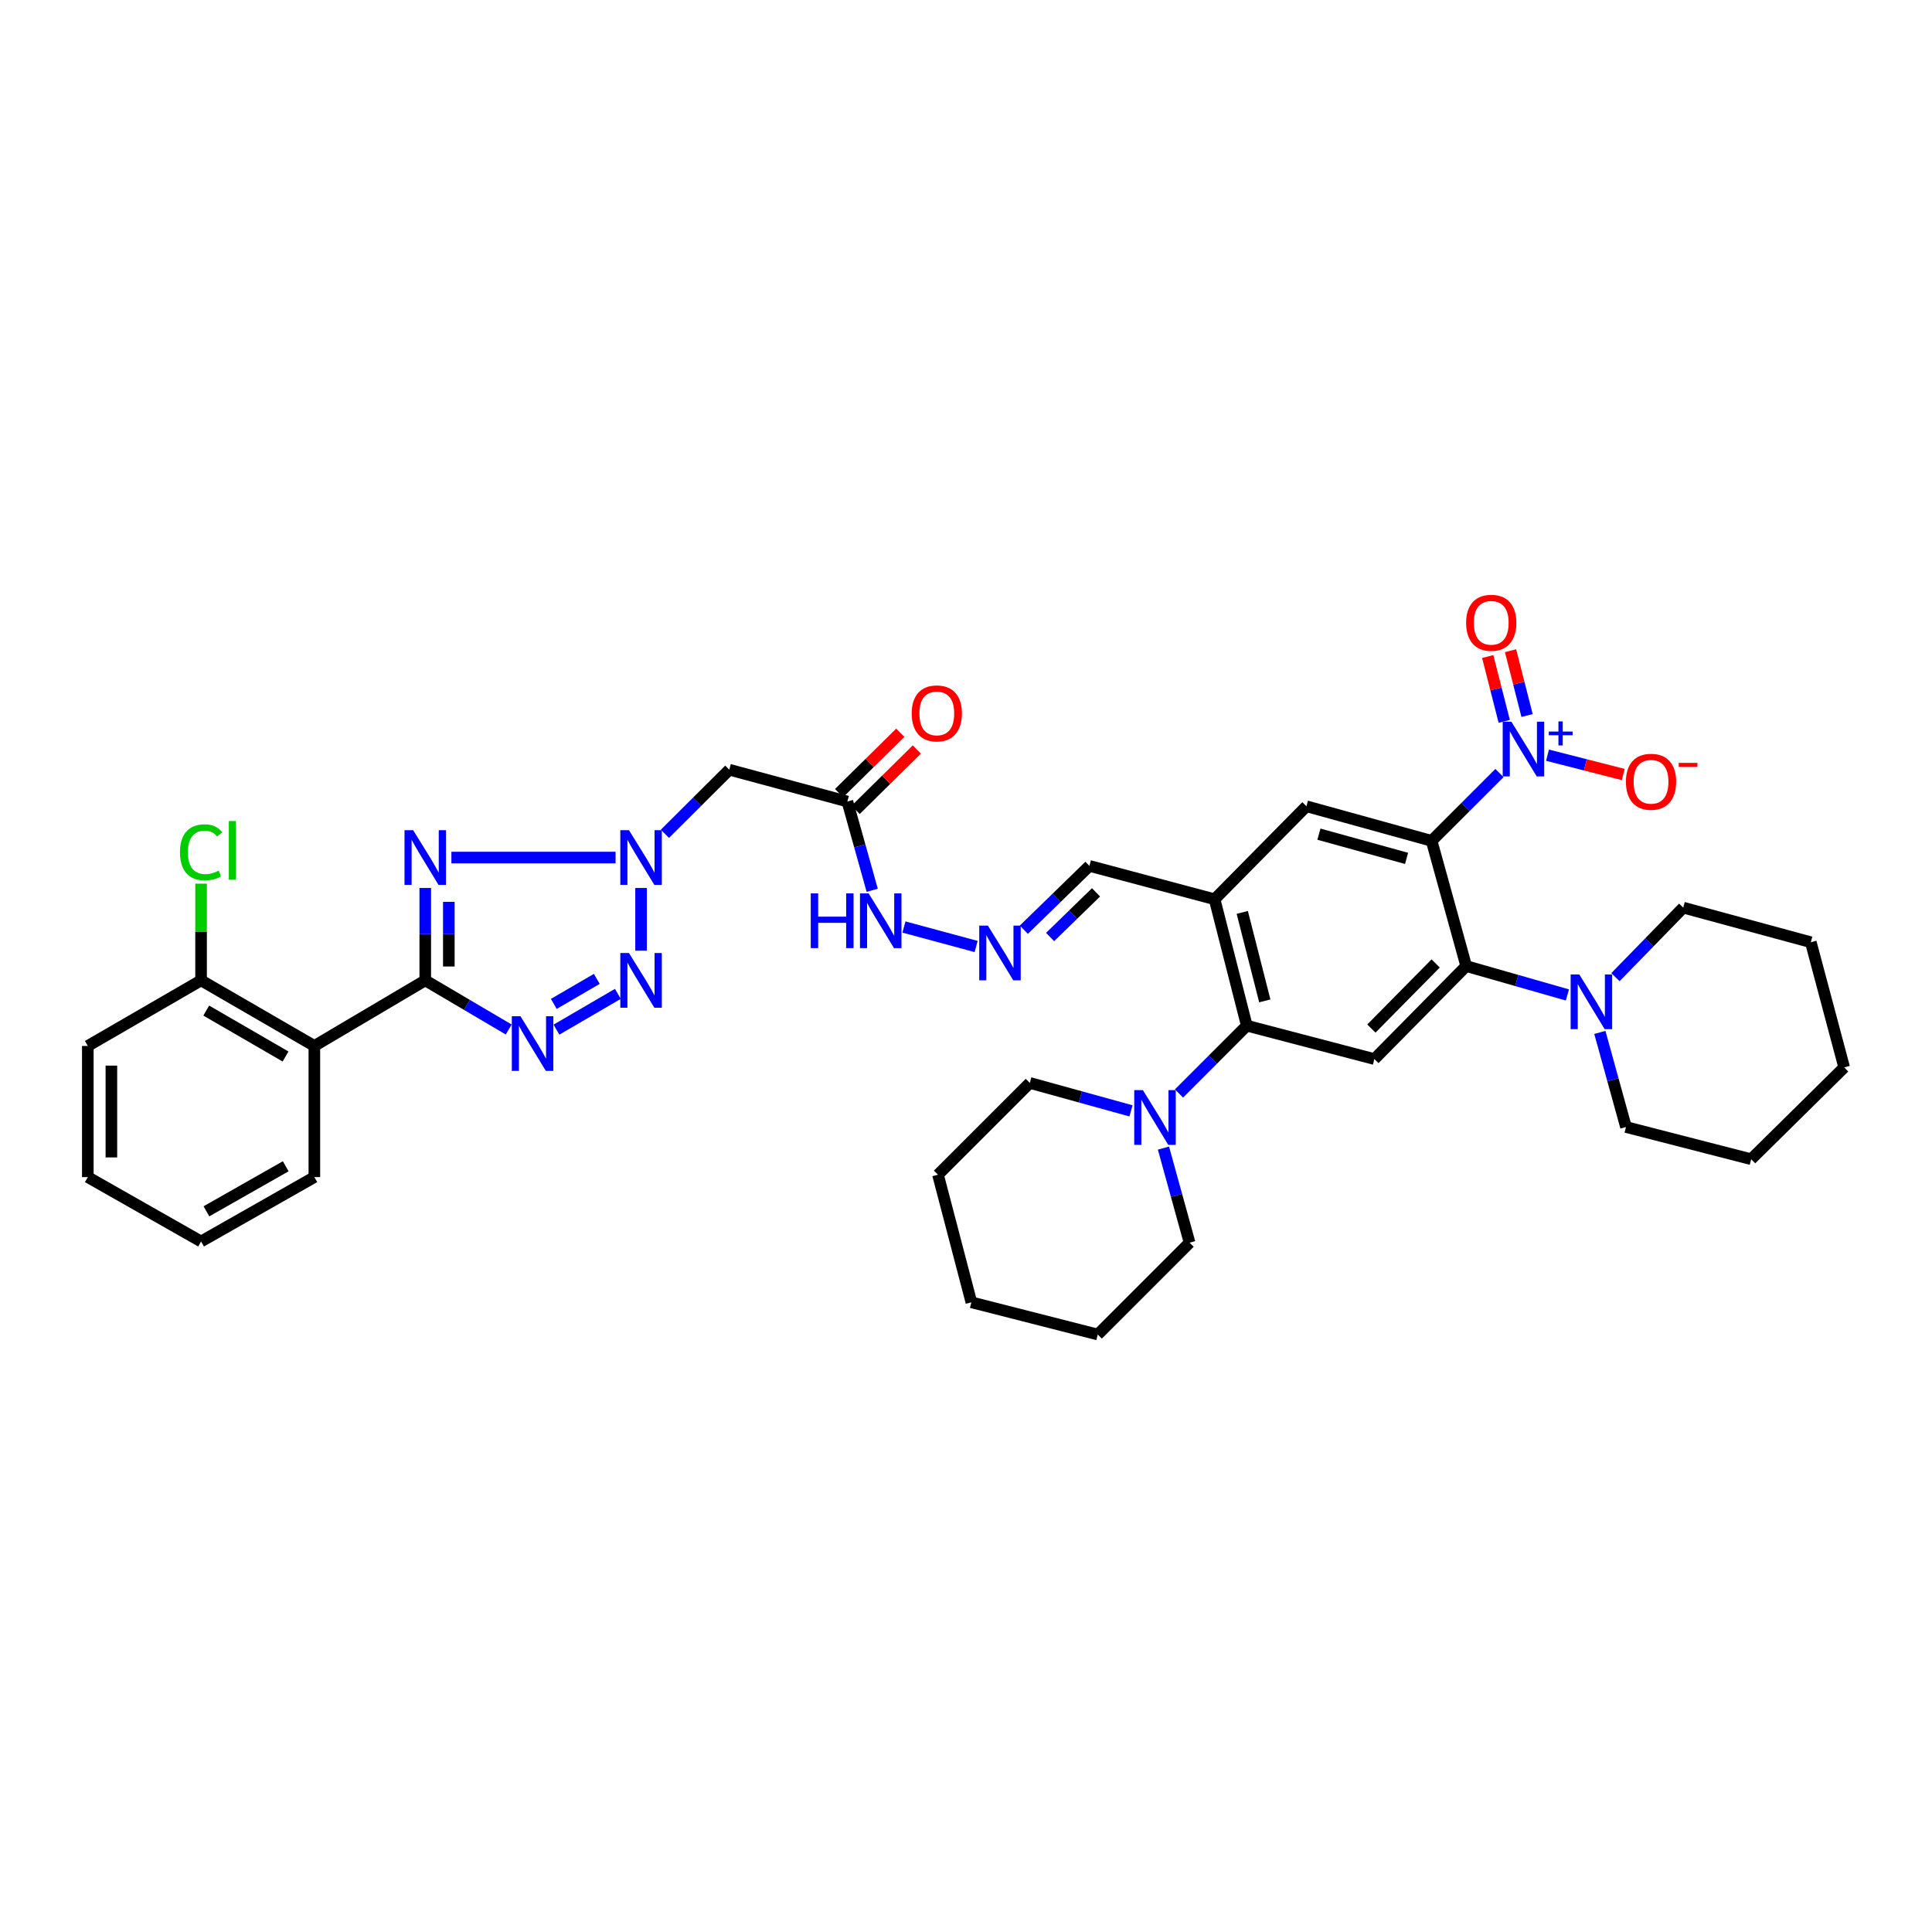 <?xml version='1.0' encoding='iso-8859-1'?>
<svg version='1.1' baseProfile='full'
              xmlns='http://www.w3.org/2000/svg'
                      xmlns:rdkit='http://www.rdkit.org/xml'
                      xmlns:xlink='http://www.w3.org/1999/xlink'
                  xml:space='preserve'
width='1000px' height='1000px' viewBox='0 0 1000 1000'>
<!-- END OF HEADER -->
<rect style='opacity:1.0;fill:#FFFFFF;stroke:none' width='1000' height='1000' x='0' y='0'> </rect>
<path class='bond-1' d='M 220.116,507.431 L 220.116,483.524' style='fill:none;fill-rule:evenodd;stroke:#000000;stroke-width:6px;stroke-linecap:butt;stroke-linejoin:miter;stroke-opacity:1' />
<path class='bond-1' d='M 220.116,483.524 L 220.116,459.617' style='fill:none;fill-rule:evenodd;stroke:#0000FF;stroke-width:6px;stroke-linecap:butt;stroke-linejoin:miter;stroke-opacity:1' />
<path class='bond-1' d='M 232.313,500.259 L 232.313,483.524' style='fill:none;fill-rule:evenodd;stroke:#000000;stroke-width:6px;stroke-linecap:butt;stroke-linejoin:miter;stroke-opacity:1' />
<path class='bond-1' d='M 232.313,483.524 L 232.313,466.789' style='fill:none;fill-rule:evenodd;stroke:#0000FF;stroke-width:6px;stroke-linecap:butt;stroke-linejoin:miter;stroke-opacity:1' />
<path class='bond-2' d='M 220.116,507.431 L 241.709,520.151' style='fill:none;fill-rule:evenodd;stroke:#000000;stroke-width:6px;stroke-linecap:butt;stroke-linejoin:miter;stroke-opacity:1' />
<path class='bond-2' d='M 241.709,520.151 L 263.303,532.871' style='fill:none;fill-rule:evenodd;stroke:#0000FF;stroke-width:6px;stroke-linecap:butt;stroke-linejoin:miter;stroke-opacity:1' />
<path class='bond-8' d='M 220.116,507.431 L 162.713,541.38' style='fill:none;fill-rule:evenodd;stroke:#000000;stroke-width:6px;stroke-linecap:butt;stroke-linejoin:miter;stroke-opacity:1' />
<path class='bond-0' d='M 741.008,435.228 L 676.206,417.318' style='fill:none;fill-rule:evenodd;stroke:#000000;stroke-width:6px;stroke-linecap:butt;stroke-linejoin:miter;stroke-opacity:1' />
<path class='bond-0' d='M 728.039,444.299 L 682.677,431.762' style='fill:none;fill-rule:evenodd;stroke:#000000;stroke-width:6px;stroke-linecap:butt;stroke-linejoin:miter;stroke-opacity:1' />
<path class='bond-5' d='M 741.008,435.228 L 758.563,417.676' style='fill:none;fill-rule:evenodd;stroke:#000000;stroke-width:6px;stroke-linecap:butt;stroke-linejoin:miter;stroke-opacity:1' />
<path class='bond-5' d='M 758.563,417.676 L 776.118,400.124' style='fill:none;fill-rule:evenodd;stroke:#0000FF;stroke-width:6px;stroke-linecap:butt;stroke-linejoin:miter;stroke-opacity:1' />
<path class='bond-6' d='M 741.008,435.228 L 758.905,500.031' style='fill:none;fill-rule:evenodd;stroke:#000000;stroke-width:6px;stroke-linecap:butt;stroke-linejoin:miter;stroke-opacity:1' />
<path class='bond-3' d='M 233.648,443.868 L 318.623,443.868' style='fill:none;fill-rule:evenodd;stroke:#0000FF;stroke-width:6px;stroke-linecap:butt;stroke-linejoin:miter;stroke-opacity:1' />
<path class='bond-4' d='M 288.02,532.944 L 319.81,514.425' style='fill:none;fill-rule:evenodd;stroke:#0000FF;stroke-width:6px;stroke-linecap:butt;stroke-linejoin:miter;stroke-opacity:1' />
<path class='bond-4' d='M 286.649,519.627 L 308.902,506.663' style='fill:none;fill-rule:evenodd;stroke:#0000FF;stroke-width:6px;stroke-linecap:butt;stroke-linejoin:miter;stroke-opacity:1' />
<path class='bond-13' d='M 344.168,431.57 L 360.826,414.985' style='fill:none;fill-rule:evenodd;stroke:#0000FF;stroke-width:6px;stroke-linecap:butt;stroke-linejoin:miter;stroke-opacity:1' />
<path class='bond-13' d='M 360.826,414.985 L 377.483,398.399' style='fill:none;fill-rule:evenodd;stroke:#000000;stroke-width:6px;stroke-linecap:butt;stroke-linejoin:miter;stroke-opacity:1' />
<path class='bond-38' d='M 331.817,459.617 L 331.817,492.075' style='fill:none;fill-rule:evenodd;stroke:#0000FF;stroke-width:6px;stroke-linecap:butt;stroke-linejoin:miter;stroke-opacity:1' />
<path class='bond-17' d='M 800.982,390.883 L 820.586,395.888' style='fill:none;fill-rule:evenodd;stroke:#0000FF;stroke-width:6px;stroke-linecap:butt;stroke-linejoin:miter;stroke-opacity:1' />
<path class='bond-17' d='M 820.586,395.888 L 840.191,400.893' style='fill:none;fill-rule:evenodd;stroke:#FF0000;stroke-width:6px;stroke-linecap:butt;stroke-linejoin:miter;stroke-opacity:1' />
<path class='bond-18' d='M 790.409,370.351 L 786.134,353.579' style='fill:none;fill-rule:evenodd;stroke:#0000FF;stroke-width:6px;stroke-linecap:butt;stroke-linejoin:miter;stroke-opacity:1' />
<path class='bond-18' d='M 786.134,353.579 L 781.859,336.806' style='fill:none;fill-rule:evenodd;stroke:#FF0000;stroke-width:6px;stroke-linecap:butt;stroke-linejoin:miter;stroke-opacity:1' />
<path class='bond-18' d='M 778.589,373.364 L 774.314,356.591' style='fill:none;fill-rule:evenodd;stroke:#0000FF;stroke-width:6px;stroke-linecap:butt;stroke-linejoin:miter;stroke-opacity:1' />
<path class='bond-18' d='M 774.314,356.591 L 770.039,339.819' style='fill:none;fill-rule:evenodd;stroke:#FF0000;stroke-width:6px;stroke-linecap:butt;stroke-linejoin:miter;stroke-opacity:1' />
<path class='bond-12' d='M 758.905,500.031 L 785.094,507.51' style='fill:none;fill-rule:evenodd;stroke:#000000;stroke-width:6px;stroke-linecap:butt;stroke-linejoin:miter;stroke-opacity:1' />
<path class='bond-12' d='M 785.094,507.51 L 811.282,514.989' style='fill:none;fill-rule:evenodd;stroke:#0000FF;stroke-width:6px;stroke-linecap:butt;stroke-linejoin:miter;stroke-opacity:1' />
<path class='bond-40' d='M 758.905,500.031 L 711.375,548.17' style='fill:none;fill-rule:evenodd;stroke:#000000;stroke-width:6px;stroke-linecap:butt;stroke-linejoin:miter;stroke-opacity:1' />
<path class='bond-40' d='M 743.096,498.682 L 709.825,532.38' style='fill:none;fill-rule:evenodd;stroke:#000000;stroke-width:6px;stroke-linecap:butt;stroke-linejoin:miter;stroke-opacity:1' />
<path class='bond-7' d='M 645.34,530.884 L 628.677,465.458' style='fill:none;fill-rule:evenodd;stroke:#000000;stroke-width:6px;stroke-linecap:butt;stroke-linejoin:miter;stroke-opacity:1' />
<path class='bond-7' d='M 654.66,518.059 L 642.996,472.261' style='fill:none;fill-rule:evenodd;stroke:#000000;stroke-width:6px;stroke-linecap:butt;stroke-linejoin:miter;stroke-opacity:1' />
<path class='bond-9' d='M 645.34,530.884 L 711.375,548.17' style='fill:none;fill-rule:evenodd;stroke:#000000;stroke-width:6px;stroke-linecap:butt;stroke-linejoin:miter;stroke-opacity:1' />
<path class='bond-14' d='M 645.34,530.884 L 627.792,548.437' style='fill:none;fill-rule:evenodd;stroke:#000000;stroke-width:6px;stroke-linecap:butt;stroke-linejoin:miter;stroke-opacity:1' />
<path class='bond-14' d='M 627.792,548.437 L 610.244,565.989' style='fill:none;fill-rule:evenodd;stroke:#0000FF;stroke-width:6px;stroke-linecap:butt;stroke-linejoin:miter;stroke-opacity:1' />
<path class='bond-19' d='M 162.713,541.38 L 104.077,507.431' style='fill:none;fill-rule:evenodd;stroke:#000000;stroke-width:6px;stroke-linecap:butt;stroke-linejoin:miter;stroke-opacity:1' />
<path class='bond-19' d='M 147.806,546.844 L 106.761,523.079' style='fill:none;fill-rule:evenodd;stroke:#000000;stroke-width:6px;stroke-linecap:butt;stroke-linejoin:miter;stroke-opacity:1' />
<path class='bond-24' d='M 162.713,541.38 L 162.713,609.266' style='fill:none;fill-rule:evenodd;stroke:#000000;stroke-width:6px;stroke-linecap:butt;stroke-linejoin:miter;stroke-opacity:1' />
<path class='bond-10' d='M 628.677,465.458 L 563.881,448.185' style='fill:none;fill-rule:evenodd;stroke:#000000;stroke-width:6px;stroke-linecap:butt;stroke-linejoin:miter;stroke-opacity:1' />
<path class='bond-11' d='M 628.677,465.458 L 676.206,417.318' style='fill:none;fill-rule:evenodd;stroke:#000000;stroke-width:6px;stroke-linecap:butt;stroke-linejoin:miter;stroke-opacity:1' />
<path class='bond-25' d='M 836.149,505.776 L 853.693,487.782' style='fill:none;fill-rule:evenodd;stroke:#0000FF;stroke-width:6px;stroke-linecap:butt;stroke-linejoin:miter;stroke-opacity:1' />
<path class='bond-25' d='M 853.693,487.782 L 871.237,469.788' style='fill:none;fill-rule:evenodd;stroke:#000000;stroke-width:6px;stroke-linecap:butt;stroke-linejoin:miter;stroke-opacity:1' />
<path class='bond-26' d='M 828.082,534.378 L 834.843,558.859' style='fill:none;fill-rule:evenodd;stroke:#0000FF;stroke-width:6px;stroke-linecap:butt;stroke-linejoin:miter;stroke-opacity:1' />
<path class='bond-26' d='M 834.843,558.859 L 841.604,583.34' style='fill:none;fill-rule:evenodd;stroke:#000000;stroke-width:6px;stroke-linecap:butt;stroke-linejoin:miter;stroke-opacity:1' />
<path class='bond-15' d='M 377.483,398.399 L 438.593,414.859' style='fill:none;fill-rule:evenodd;stroke:#000000;stroke-width:6px;stroke-linecap:butt;stroke-linejoin:miter;stroke-opacity:1' />
<path class='bond-27' d='M 602.2,594.254 L 608.963,618.735' style='fill:none;fill-rule:evenodd;stroke:#0000FF;stroke-width:6px;stroke-linecap:butt;stroke-linejoin:miter;stroke-opacity:1' />
<path class='bond-27' d='M 608.963,618.735 L 615.727,643.216' style='fill:none;fill-rule:evenodd;stroke:#000000;stroke-width:6px;stroke-linecap:butt;stroke-linejoin:miter;stroke-opacity:1' />
<path class='bond-28' d='M 585.403,574.983 L 559.216,567.75' style='fill:none;fill-rule:evenodd;stroke:#0000FF;stroke-width:6px;stroke-linecap:butt;stroke-linejoin:miter;stroke-opacity:1' />
<path class='bond-28' d='M 559.216,567.75 L 533.028,560.517' style='fill:none;fill-rule:evenodd;stroke:#000000;stroke-width:6px;stroke-linecap:butt;stroke-linejoin:miter;stroke-opacity:1' />
<path class='bond-20' d='M 438.593,414.859 L 445.023,437.837' style='fill:none;fill-rule:evenodd;stroke:#000000;stroke-width:6px;stroke-linecap:butt;stroke-linejoin:miter;stroke-opacity:1' />
<path class='bond-20' d='M 445.023,437.837 L 451.454,460.816' style='fill:none;fill-rule:evenodd;stroke:#0000FF;stroke-width:6px;stroke-linecap:butt;stroke-linejoin:miter;stroke-opacity:1' />
<path class='bond-22' d='M 442.876,419.2 L 458.711,403.576' style='fill:none;fill-rule:evenodd;stroke:#000000;stroke-width:6px;stroke-linecap:butt;stroke-linejoin:miter;stroke-opacity:1' />
<path class='bond-22' d='M 458.711,403.576 L 474.546,387.952' style='fill:none;fill-rule:evenodd;stroke:#FF0000;stroke-width:6px;stroke-linecap:butt;stroke-linejoin:miter;stroke-opacity:1' />
<path class='bond-22' d='M 434.309,410.517 L 450.144,394.893' style='fill:none;fill-rule:evenodd;stroke:#000000;stroke-width:6px;stroke-linecap:butt;stroke-linejoin:miter;stroke-opacity:1' />
<path class='bond-22' d='M 450.144,394.893 L 465.979,379.269' style='fill:none;fill-rule:evenodd;stroke:#FF0000;stroke-width:6px;stroke-linecap:butt;stroke-linejoin:miter;stroke-opacity:1' />
<path class='bond-16' d='M 505.246,489.91 L 467.884,479.823' style='fill:none;fill-rule:evenodd;stroke:#0000FF;stroke-width:6px;stroke-linecap:butt;stroke-linejoin:miter;stroke-opacity:1' />
<path class='bond-21' d='M 529.94,481.217 L 546.91,464.701' style='fill:none;fill-rule:evenodd;stroke:#0000FF;stroke-width:6px;stroke-linecap:butt;stroke-linejoin:miter;stroke-opacity:1' />
<path class='bond-21' d='M 546.91,464.701 L 563.881,448.185' style='fill:none;fill-rule:evenodd;stroke:#000000;stroke-width:6px;stroke-linecap:butt;stroke-linejoin:miter;stroke-opacity:1' />
<path class='bond-21' d='M 543.538,485.003 L 555.417,473.442' style='fill:none;fill-rule:evenodd;stroke:#0000FF;stroke-width:6px;stroke-linecap:butt;stroke-linejoin:miter;stroke-opacity:1' />
<path class='bond-21' d='M 555.417,473.442 L 567.297,461.881' style='fill:none;fill-rule:evenodd;stroke:#000000;stroke-width:6px;stroke-linecap:butt;stroke-linejoin:miter;stroke-opacity:1' />
<path class='bond-23' d='M 104.077,507.431 L 104.077,482.407' style='fill:none;fill-rule:evenodd;stroke:#000000;stroke-width:6px;stroke-linecap:butt;stroke-linejoin:miter;stroke-opacity:1' />
<path class='bond-23' d='M 104.077,482.407 L 104.077,457.383' style='fill:none;fill-rule:evenodd;stroke:#00CC00;stroke-width:6px;stroke-linecap:butt;stroke-linejoin:miter;stroke-opacity:1' />
<path class='bond-29' d='M 104.077,507.431 L 45.455,541.38' style='fill:none;fill-rule:evenodd;stroke:#000000;stroke-width:6px;stroke-linecap:butt;stroke-linejoin:miter;stroke-opacity:1' />
<path class='bond-30' d='M 162.713,609.266 L 104.077,642.585' style='fill:none;fill-rule:evenodd;stroke:#000000;stroke-width:6px;stroke-linecap:butt;stroke-linejoin:miter;stroke-opacity:1' />
<path class='bond-30' d='M 147.891,603.659 L 106.846,626.983' style='fill:none;fill-rule:evenodd;stroke:#000000;stroke-width:6px;stroke-linecap:butt;stroke-linejoin:miter;stroke-opacity:1' />
<path class='bond-32' d='M 871.237,469.788 L 937.272,487.691' style='fill:none;fill-rule:evenodd;stroke:#000000;stroke-width:6px;stroke-linecap:butt;stroke-linejoin:miter;stroke-opacity:1' />
<path class='bond-33' d='M 841.604,583.34 L 906.406,600.003' style='fill:none;fill-rule:evenodd;stroke:#000000;stroke-width:6px;stroke-linecap:butt;stroke-linejoin:miter;stroke-opacity:1' />
<path class='bond-34' d='M 615.727,643.216 L 568.197,690.745' style='fill:none;fill-rule:evenodd;stroke:#000000;stroke-width:6px;stroke-linecap:butt;stroke-linejoin:miter;stroke-opacity:1' />
<path class='bond-31' d='M 533.028,560.517 L 485.499,608.026' style='fill:none;fill-rule:evenodd;stroke:#000000;stroke-width:6px;stroke-linecap:butt;stroke-linejoin:miter;stroke-opacity:1' />
<path class='bond-39' d='M 45.455,541.38 L 45.455,609.266' style='fill:none;fill-rule:evenodd;stroke:#000000;stroke-width:6px;stroke-linecap:butt;stroke-linejoin:miter;stroke-opacity:1' />
<path class='bond-39' d='M 57.652,551.563 L 57.652,599.083' style='fill:none;fill-rule:evenodd;stroke:#000000;stroke-width:6px;stroke-linecap:butt;stroke-linejoin:miter;stroke-opacity:1' />
<path class='bond-35' d='M 104.077,642.585 L 45.455,609.266' style='fill:none;fill-rule:evenodd;stroke:#000000;stroke-width:6px;stroke-linecap:butt;stroke-linejoin:miter;stroke-opacity:1' />
<path class='bond-36' d='M 485.499,608.026 L 502.785,674.068' style='fill:none;fill-rule:evenodd;stroke:#000000;stroke-width:6px;stroke-linecap:butt;stroke-linejoin:miter;stroke-opacity:1' />
<path class='bond-42' d='M 937.272,487.691 L 954.545,552.487' style='fill:none;fill-rule:evenodd;stroke:#000000;stroke-width:6px;stroke-linecap:butt;stroke-linejoin:miter;stroke-opacity:1' />
<path class='bond-37' d='M 906.406,600.003 L 954.545,552.487' style='fill:none;fill-rule:evenodd;stroke:#000000;stroke-width:6px;stroke-linecap:butt;stroke-linejoin:miter;stroke-opacity:1' />
<path class='bond-41' d='M 568.197,690.745 L 502.785,674.068' style='fill:none;fill-rule:evenodd;stroke:#000000;stroke-width:6px;stroke-linecap:butt;stroke-linejoin:miter;stroke-opacity:1' />
<path  class='atom-2' d='M 213.856 429.708
L 223.136 444.708
Q 224.056 446.188, 225.536 448.868
Q 227.016 451.548, 227.096 451.708
L 227.096 429.708
L 230.856 429.708
L 230.856 458.028
L 226.976 458.028
L 217.016 441.628
Q 215.856 439.708, 214.616 437.508
Q 213.416 435.308, 213.056 434.628
L 213.056 458.028
L 209.376 458.028
L 209.376 429.708
L 213.856 429.708
' fill='#0000FF'/>
<path  class='atom-3' d='M 269.395 525.987
L 278.675 540.987
Q 279.595 542.467, 281.075 545.147
Q 282.555 547.827, 282.635 547.987
L 282.635 525.987
L 286.395 525.987
L 286.395 554.307
L 282.515 554.307
L 272.555 537.907
Q 271.395 535.987, 270.155 533.787
Q 268.955 531.587, 268.595 530.907
L 268.595 554.307
L 264.915 554.307
L 264.915 525.987
L 269.395 525.987
' fill='#0000FF'/>
<path  class='atom-4' d='M 325.557 429.708
L 334.837 444.708
Q 335.757 446.188, 337.237 448.868
Q 338.717 451.548, 338.797 451.708
L 338.797 429.708
L 342.557 429.708
L 342.557 458.028
L 338.677 458.028
L 328.717 441.628
Q 327.557 439.708, 326.317 437.508
Q 325.117 435.308, 324.757 434.628
L 324.757 458.028
L 321.077 458.028
L 321.077 429.708
L 325.557 429.708
' fill='#0000FF'/>
<path  class='atom-5' d='M 325.557 493.271
L 334.837 508.271
Q 335.757 509.751, 337.237 512.431
Q 338.717 515.111, 338.797 515.271
L 338.797 493.271
L 342.557 493.271
L 342.557 521.591
L 338.677 521.591
L 328.717 505.191
Q 327.557 503.271, 326.317 501.071
Q 325.117 498.871, 324.757 498.191
L 324.757 521.591
L 321.077 521.591
L 321.077 493.271
L 325.557 493.271
' fill='#0000FF'/>
<path  class='atom-6' d='M 782.278 373.546
L 791.558 388.546
Q 792.478 390.026, 793.958 392.706
Q 795.438 395.386, 795.518 395.546
L 795.518 373.546
L 799.278 373.546
L 799.278 401.866
L 795.398 401.866
L 785.438 385.466
Q 784.278 383.546, 783.038 381.346
Q 781.838 379.146, 781.478 378.466
L 781.478 401.866
L 777.798 401.866
L 777.798 373.546
L 782.278 373.546
' fill='#0000FF'/>
<path  class='atom-6' d='M 801.654 378.651
L 806.644 378.651
L 806.644 373.397
L 808.861 373.397
L 808.861 378.651
L 813.983 378.651
L 813.983 380.551
L 808.861 380.551
L 808.861 385.831
L 806.644 385.831
L 806.644 380.551
L 801.654 380.551
L 801.654 378.651
' fill='#0000FF'/>
<path  class='atom-13' d='M 817.447 504.377
L 826.727 519.377
Q 827.647 520.857, 829.127 523.537
Q 830.607 526.217, 830.687 526.377
L 830.687 504.377
L 834.447 504.377
L 834.447 532.697
L 830.567 532.697
L 820.607 516.297
Q 819.447 514.377, 818.207 512.177
Q 817.007 509.977, 816.647 509.297
L 816.647 532.697
L 812.967 532.697
L 812.967 504.377
L 817.447 504.377
' fill='#0000FF'/>
<path  class='atom-15' d='M 591.564 564.253
L 600.844 579.253
Q 601.764 580.733, 603.244 583.413
Q 604.724 586.093, 604.804 586.253
L 604.804 564.253
L 608.564 564.253
L 608.564 592.573
L 604.684 592.573
L 594.724 576.173
Q 593.564 574.253, 592.324 572.053
Q 591.124 569.853, 590.764 569.173
L 590.764 592.573
L 587.084 592.573
L 587.084 564.253
L 591.564 564.253
' fill='#0000FF'/>
<path  class='atom-17' d='M 511.325 479.081
L 520.605 494.081
Q 521.525 495.561, 523.005 498.241
Q 524.485 500.921, 524.565 501.081
L 524.565 479.081
L 528.325 479.081
L 528.325 507.401
L 524.445 507.401
L 514.485 491.001
Q 513.325 489.081, 512.085 486.881
Q 510.885 484.681, 510.525 484.001
L 510.525 507.401
L 506.845 507.401
L 506.845 479.081
L 511.325 479.081
' fill='#0000FF'/>
<path  class='atom-18' d='M 841.574 404.645
Q 841.574 397.845, 844.934 394.045
Q 848.294 390.245, 854.574 390.245
Q 860.854 390.245, 864.214 394.045
Q 867.574 397.845, 867.574 404.645
Q 867.574 411.525, 864.174 415.445
Q 860.774 419.325, 854.574 419.325
Q 848.334 419.325, 844.934 415.445
Q 841.574 411.565, 841.574 404.645
M 854.574 416.125
Q 858.894 416.125, 861.214 413.245
Q 863.574 410.325, 863.574 404.645
Q 863.574 399.085, 861.214 396.285
Q 858.894 393.445, 854.574 393.445
Q 850.254 393.445, 847.894 396.245
Q 845.574 399.045, 845.574 404.645
Q 845.574 410.365, 847.894 413.245
Q 850.254 416.125, 854.574 416.125
' fill='#FF0000'/>
<path  class='atom-18' d='M 868.894 394.868
L 878.582 394.868
L 878.582 396.98
L 868.894 396.98
L 868.894 394.868
' fill='#FF0000'/>
<path  class='atom-19' d='M 758.861 322.353
Q 758.861 315.553, 762.221 311.753
Q 765.581 307.953, 771.861 307.953
Q 778.141 307.953, 781.501 311.753
Q 784.861 315.553, 784.861 322.353
Q 784.861 329.233, 781.461 333.153
Q 778.061 337.033, 771.861 337.033
Q 765.621 337.033, 762.221 333.153
Q 758.861 329.273, 758.861 322.353
M 771.861 333.833
Q 776.181 333.833, 778.501 330.953
Q 780.861 328.033, 780.861 322.353
Q 780.861 316.793, 778.501 313.993
Q 776.181 311.153, 771.861 311.153
Q 767.541 311.153, 765.181 313.953
Q 762.861 316.753, 762.861 322.353
Q 762.861 328.073, 765.181 330.953
Q 767.541 333.833, 771.861 333.833
' fill='#FF0000'/>
<path  class='atom-21' d='M 419.645 462.418
L 423.485 462.418
L 423.485 474.458
L 437.965 474.458
L 437.965 462.418
L 441.805 462.418
L 441.805 490.738
L 437.965 490.738
L 437.965 477.658
L 423.485 477.658
L 423.485 490.738
L 419.645 490.738
L 419.645 462.418
' fill='#0000FF'/>
<path  class='atom-21' d='M 449.605 462.418
L 458.885 477.418
Q 459.805 478.898, 461.285 481.578
Q 462.765 484.258, 462.845 484.418
L 462.845 462.418
L 466.605 462.418
L 466.605 490.738
L 462.725 490.738
L 452.765 474.338
Q 451.605 472.418, 450.365 470.218
Q 449.165 468.018, 448.805 467.338
L 448.805 490.738
L 445.125 490.738
L 445.125 462.418
L 449.605 462.418
' fill='#0000FF'/>
<path  class='atom-23' d='M 471.889 369.259
Q 471.889 362.459, 475.249 358.659
Q 478.609 354.859, 484.889 354.859
Q 491.169 354.859, 494.529 358.659
Q 497.889 362.459, 497.889 369.259
Q 497.889 376.139, 494.489 380.059
Q 491.089 383.939, 484.889 383.939
Q 478.649 383.939, 475.249 380.059
Q 471.889 376.179, 471.889 369.259
M 484.889 380.739
Q 489.209 380.739, 491.529 377.859
Q 493.889 374.939, 493.889 369.259
Q 493.889 363.699, 491.529 360.899
Q 489.209 358.059, 484.889 358.059
Q 480.569 358.059, 478.209 360.859
Q 475.889 363.659, 475.889 369.259
Q 475.889 374.979, 478.209 377.859
Q 480.569 380.739, 484.889 380.739
' fill='#FF0000'/>
<path  class='atom-24' d='M 93.157 441.142
Q 93.157 434.102, 96.437 430.422
Q 99.757 426.702, 106.037 426.702
Q 111.877 426.702, 114.997 430.822
L 112.357 432.982
Q 110.077 429.982, 106.037 429.982
Q 101.757 429.982, 99.477 432.862
Q 97.237 435.702, 97.237 441.142
Q 97.237 446.742, 99.557 449.622
Q 101.917 452.502, 106.477 452.502
Q 109.597 452.502, 113.237 450.622
L 114.357 453.622
Q 112.877 454.582, 110.637 455.142
Q 108.397 455.702, 105.917 455.702
Q 99.757 455.702, 96.437 451.942
Q 93.157 448.182, 93.157 441.142
' fill='#00CC00'/>
<path  class='atom-24' d='M 118.437 424.982
L 122.117 424.982
L 122.117 455.342
L 118.437 455.342
L 118.437 424.982
' fill='#00CC00'/>
</svg>
